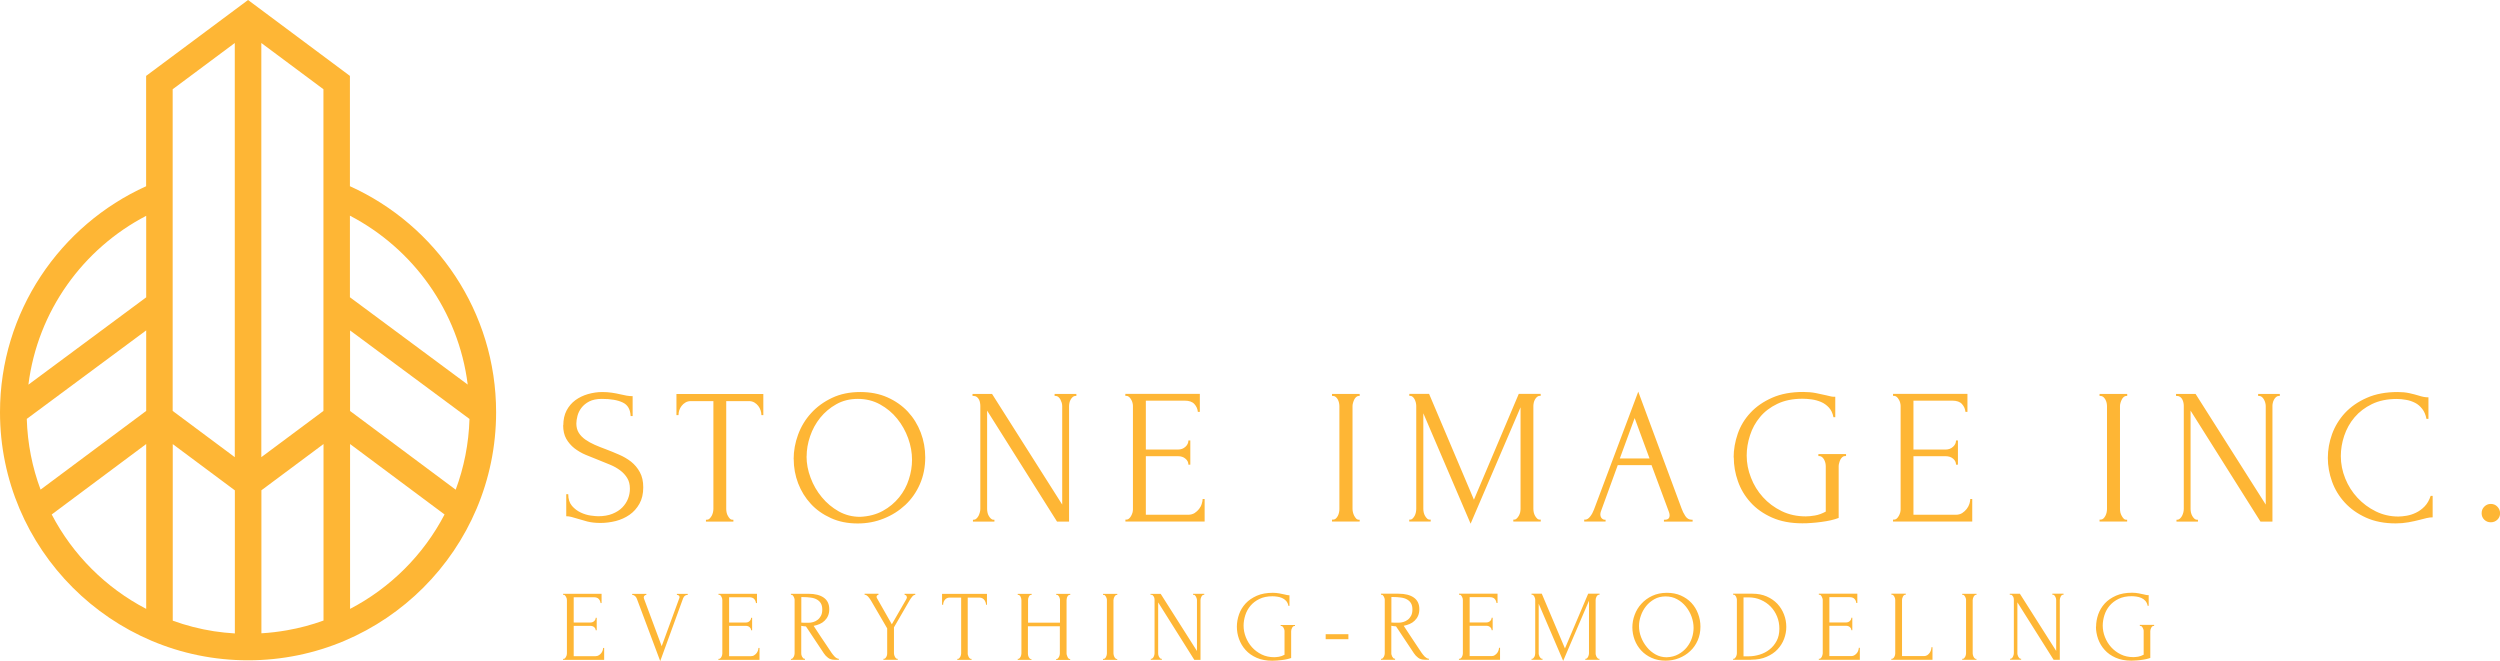 <?xml version="1.0" encoding="UTF-8"?> <svg xmlns="http://www.w3.org/2000/svg" id="Layer_2" data-name="Layer 2" viewBox="0 0 338.94 89.63"><defs><style> .cls-1 { fill: #FEB635; stroke-width: 0px; } </style></defs><g id="Layer_1-2" data-name="Layer 1"><g><g id="logo-logo"><path class="cls-1" d="m47.44,25.25v-14.96L33.63,0l-13.82,10.29v14.96C8.14,30.53,0,42.27,0,55.89c0,18.54,15.08,33.63,33.63,33.63s33.63-15.08,33.63-33.63c0-13.62-8.14-25.36-19.81-30.64Zm15.97,26.89l-15.97-11.84v-11.06c8.56,4.46,14.72,12.92,15.97,22.89ZM23.41,12.1l8.42-6.27v56.15l-8.42-6.27V12.1Zm12.02-6.27l8.42,6.27v43.61l-8.42,6.27V5.83Zm-15.61,23.42v11.06l-15.97,11.84c1.25-9.97,7.4-18.43,15.97-22.89Zm0,15.54v10.92l-14.32,10.67c-1.12-3-1.77-6.23-1.87-9.59l16.19-12Zm-12.81,24.96l12.81-9.55v22.35c-5.47-2.85-9.96-7.33-12.81-12.8Zm16.41,14.39v-23.93l8.42,6.27v19.4c-.96-.06-1.91-.16-2.84-.3-1.92-.3-3.79-.78-5.57-1.43Zm12.02,1.73v-19.4l8.42-6.27v23.93c-1.59.58-3.24,1.02-4.95,1.32-1.14.2-2.29.34-3.47.41Zm12.02-3.32v-22.35l12.81,9.55c-2.85,5.47-7.34,9.95-12.81,12.8Zm14.32-16.16l-14.32-10.67v-10.92l16.19,12c-.1,3.36-.75,6.59-1.87,9.59Z"></path></g><g id="text-logo-path-group"><g id="text-logo-path-0"><path class="cls-1" d="m76.37,57.66h0c0-.77.15-1.44.44-2,.3-.57.69-1.03,1.19-1.4.5-.37,1.07-.64,1.71-.83.64-.18,1.29-.28,1.94-.28h0c.45,0,.88.03,1.29.09.4.06.79.13,1.16.22h0c.3.07.59.13.86.18.28.05.55.07.81.07h0v2.7h-.27c-.04-.9-.39-1.52-1.07-1.84-.68-.33-1.62-.49-2.83-.49h0c-.7,0-1.27.12-1.72.35-.44.23-.79.52-1.05.86-.26.34-.44.71-.54,1.1-.1.39-.15.74-.15,1.03h0c0,.49.11.91.33,1.26.22.35.51.65.88.91.37.26.79.5,1.27.71.48.21.98.41,1.5.6h0c.6.23,1.2.47,1.81.74.61.26,1.15.58,1.64.96.48.39.88.86,1.18,1.42.31.56.46,1.25.46,2.05h0c0,.87-.17,1.61-.52,2.23-.35.62-.8,1.12-1.35,1.5-.55.38-1.17.66-1.86.84-.69.17-1.38.26-2.06.26h0c-.7,0-1.3-.07-1.81-.2-.51-.14-.97-.27-1.39-.4h0c-.28-.08-.53-.16-.76-.22-.23-.06-.45-.09-.69-.09h0v-2.99h.27c0,.66.17,1.19.51,1.59.34.39.74.69,1.19.9.45.21.91.35,1.36.41.45.06.78.09.99.09h0c.75,0,1.4-.11,1.94-.33.54-.22.99-.5,1.34-.86.35-.36.61-.76.78-1.2s.25-.89.25-1.34h0c0-.58-.12-1.06-.37-1.46-.24-.39-.56-.74-.95-1.03-.39-.29-.84-.55-1.35-.76-.51-.21-1.02-.42-1.55-.63h0c-.6-.23-1.18-.47-1.76-.71-.58-.24-1.09-.55-1.55-.9-.45-.36-.82-.79-1.1-1.28-.28-.5-.42-1.12-.42-1.85Zm15.61-1.38h-.27v-2.86h11.78v2.86h-.26c0-.21-.04-.43-.11-.65-.07-.22-.18-.42-.32-.6-.14-.18-.32-.34-.52-.46-.21-.12-.45-.19-.74-.19h-3.08v14.63c0,.14.02.29.05.46.03.17.09.32.17.46.08.14.16.27.26.37.1.11.22.16.35.16h.14v.26h-3.72v-.26h.13c.14,0,.26-.05.37-.16.11-.11.2-.23.28-.37.08-.14.13-.3.17-.46.04-.17.06-.32.06-.46h0v-14.63h-3.05c-.28,0-.53.06-.74.19-.21.12-.38.28-.52.46s-.25.38-.32.6c-.07.22-.1.44-.1.65h0Zm15.62,5.96h0c0-1.12.2-2.22.6-3.31.4-1.09.99-2.07,1.77-2.92.77-.85,1.72-1.54,2.84-2.07,1.12-.53,2.39-.79,3.83-.79h0c1.36,0,2.59.24,3.67.72,1.08.48,2.01,1.13,2.77,1.94.76.82,1.34,1.76,1.75,2.83.41,1.08.61,2.2.61,3.37h0c0,1.31-.24,2.52-.72,3.62-.48,1.1-1.14,2.04-1.98,2.83-.84.78-1.81,1.4-2.92,1.84-1.11.45-2.29.67-3.54.67h0c-1.35,0-2.56-.24-3.63-.73-1.08-.49-1.99-1.13-2.73-1.94-.74-.8-1.31-1.73-1.71-2.77-.4-1.05-.6-2.14-.6-3.29Zm1.75-.36h0c0,.96.18,1.93.55,2.9.36.97.87,1.85,1.52,2.63.65.79,1.41,1.42,2.29,1.92.88.49,1.84.74,2.89.74h0c1.17-.05,2.2-.32,3.08-.8.88-.48,1.62-1.1,2.22-1.84.6-.74,1.04-1.56,1.32-2.45.29-.89.43-1.77.43-2.64h0c0-.96-.17-1.93-.52-2.91-.35-.98-.85-1.87-1.49-2.66-.64-.8-1.42-1.44-2.32-1.94-.9-.5-1.91-.75-3.02-.75h0c-1.08,0-2.06.24-2.91.72-.86.48-1.58,1.09-2.19,1.84-.6.75-1.06,1.59-1.37,2.51-.32.93-.47,1.84-.47,2.73Zm22.63-8.2h-.13v-.27h2.65l9.51,15v-13.37c0-.12-.02-.26-.06-.42-.05-.16-.11-.31-.18-.45-.08-.14-.17-.26-.28-.35-.11-.09-.23-.14-.37-.14h-.14v-.27h2.95v.27h-.13c-.14,0-.26.05-.36.14-.11.09-.2.21-.28.35-.08.14-.14.29-.17.45-.03.16-.05.3-.05.42h0v15.68h-1.63l-9.48-15.05v13.34c0,.14.02.29.05.46.03.17.09.32.17.46.08.14.17.27.28.37.11.11.23.16.36.16h.13v.26h-2.91v-.26h.13c.12,0,.24-.05.35-.16.11-.11.21-.23.28-.37.07-.14.13-.3.17-.46.05-.17.07-.32.07-.46h0v-13.97c0-.12-.01-.26-.04-.42-.02-.16-.07-.31-.14-.45-.08-.14-.17-.26-.29-.35-.12-.09-.27-.14-.45-.14h0Zm31.35,17.03h-10.75v-.26h.13c.14,0,.26-.05.36-.14.11-.1.2-.22.28-.36.08-.14.14-.29.19-.45.04-.16.06-.3.06-.44h0v-14.03c0-.12-.02-.26-.06-.42-.04-.16-.1-.31-.19-.45-.08-.14-.17-.26-.28-.35-.1-.09-.23-.14-.37-.14h-.13v-.27h10.1v2.44h-.27c-.03-.4-.19-.75-.47-1.06-.28-.31-.71-.46-1.31-.46h-5.27v6.63h4.35c.4,0,.74-.12,1.01-.37.27-.24.41-.53.41-.86h.26v3.28h-.26c0-.32-.13-.59-.4-.81-.26-.23-.6-.34-1.02-.34h-4.35v7.94h5.74c.33,0,.62-.08.87-.23.24-.16.45-.35.61-.56.17-.22.29-.45.36-.7.08-.25.12-.47.12-.65h.27v3.07Zm21.01,0h-3.75v-.26h.14c.14,0,.26-.05.37-.14.11-.1.2-.22.28-.37.08-.15.13-.31.16-.47.04-.17.05-.32.05-.46h0v-13.97c0-.12-.02-.26-.05-.42-.03-.16-.09-.31-.16-.45-.08-.14-.17-.26-.28-.35-.11-.09-.23-.14-.37-.14h-.14v-.27h3.75v.27h-.13c-.12,0-.23.05-.34.14-.11.09-.19.21-.26.34-.07.13-.12.28-.17.45-.05.17-.07.31-.07.43h0v13.97c0,.14.02.29.06.46.04.17.1.32.17.46.08.14.17.27.26.37.1.11.22.16.35.16h.13v.26Zm9.58,0h-2.86v-.26h.13c.12,0,.23-.05.34-.16.11-.11.19-.23.27-.37.07-.14.13-.3.16-.46.03-.17.05-.32.05-.46h0v-13.97c0-.12-.02-.26-.05-.42-.04-.16-.09-.31-.16-.45-.07-.14-.16-.26-.26-.35-.1-.09-.22-.14-.34-.14h-.13v-.27h2.68l6.08,14.35,6.08-14.35h2.97v.27h-.13c-.14,0-.26.05-.36.14-.11.09-.2.21-.28.35-.08.14-.14.29-.17.45-.03.16-.05.3-.05.42h0v13.97c0,.14.02.29.05.46.04.17.09.32.17.46.08.14.17.27.28.37.1.11.23.16.37.16h.13v.26h-3.72v-.26h.13c.12,0,.23-.05.34-.16.11-.11.2-.23.28-.37.08-.14.14-.3.18-.46.03-.17.05-.32.05-.46h0v-13.78l-6.77,15.78-6.41-14.97v12.97c0,.14.02.29.05.46.04.17.09.32.17.46.08.14.17.27.28.37.11.11.23.16.37.16h.13v.26Zm23.77,0h-2.91v-.26h.13c.23,0,.46-.14.67-.41.22-.27.39-.59.53-.96h0l6-15.98,5.87,15.83c.12.35.29.69.51,1.03.22.33.5.5.85.5h.14v.26h-3.89v-.26h.14c.42,0,.63-.2.63-.59h0c0-.14-.03-.28-.08-.43h0l-2.37-6.38h-4.58l-2.28,6.26c-.05.14-.08.27-.08.4h0c0,.23.06.41.18.54.12.13.25.2.4.2h.13v.26Zm3.93-14.03l-2.01,5.48h4.03l-2.02-5.48Zm13.42,5.35h0c0-1.08.19-2.16.56-3.23.37-1.07.95-2.02,1.73-2.85.78-.84,1.76-1.51,2.94-2.03,1.18-.52,2.58-.78,4.2-.78h0c.61,0,1.19.05,1.71.15.52.1.99.2,1.39.3h0c.23.05.42.1.59.14.16.04.31.06.43.06h.23v2.77h-.25c-.1-.54-.31-.97-.61-1.3-.31-.33-.66-.59-1.07-.76-.4-.17-.83-.29-1.27-.35-.45-.06-.86-.09-1.24-.09h0c-1.31,0-2.45.23-3.41.69-.96.46-1.75,1.06-2.35,1.79-.61.73-1.07,1.56-1.36,2.48-.3.92-.45,1.83-.45,2.74h0c0,1.02.19,2.02.58,3,.38.99.92,1.87,1.62,2.64.7.78,1.55,1.41,2.53,1.89s2.08.72,3.29.72h0c.33,0,.74-.04,1.23-.12.49-.08.97-.26,1.47-.53h0v-6.17c0-.12-.02-.26-.05-.42-.04-.16-.1-.31-.17-.45-.08-.14-.17-.26-.28-.35-.11-.09-.23-.14-.37-.14h-.13v-.27h3.75v.27h-.14c-.14,0-.26.05-.36.14-.11.1-.2.21-.27.35-.07.14-.12.29-.16.45-.05.16-.07.3-.07.42h0v7.03c-.31.12-.67.23-1.07.32-.4.09-.82.16-1.26.22-.44.06-.89.11-1.34.14-.45.04-.87.05-1.26.05h0c-1.57,0-2.94-.26-4.11-.78-1.17-.52-2.15-1.21-2.91-2.06-.77-.85-1.34-1.8-1.71-2.87-.38-1.07-.56-2.14-.56-3.23Zm32.36,8.68h-10.75v-.26h.13c.14,0,.26-.05.37-.14.11-.1.2-.22.28-.36.08-.14.14-.29.19-.45.04-.16.06-.3.06-.44h0v-14.03c0-.12-.02-.26-.06-.42-.04-.16-.1-.31-.19-.45-.08-.14-.17-.26-.28-.35s-.23-.14-.37-.14h-.13v-.27h10.09v2.44h-.27c-.04-.4-.19-.75-.47-1.06s-.71-.46-1.31-.46h-5.27v6.63h4.35c.4,0,.74-.12,1.01-.37.27-.24.41-.53.41-.86h.26v3.28h-.26c0-.32-.13-.59-.39-.81-.27-.23-.61-.34-1.03-.34h-4.35v7.94h5.75c.33,0,.62-.08.86-.23.24-.16.45-.35.61-.56.17-.22.29-.45.37-.7.08-.25.11-.47.11-.65h.27v3.07Zm21,0h-3.75v-.26h.14c.14,0,.26-.05.37-.14.11-.1.2-.22.28-.37.08-.15.13-.31.17-.47.03-.17.05-.32.05-.46h0v-13.97c0-.12-.02-.26-.05-.42-.04-.16-.09-.31-.17-.45-.08-.14-.17-.26-.28-.35s-.23-.14-.37-.14h-.14v-.27h3.75v.27h-.13c-.12,0-.23.05-.34.14-.11.09-.2.21-.26.34-.07.13-.13.28-.18.45-.05.17-.07.31-.07.43h0v13.97c0,.14.02.29.05.46.04.17.1.32.18.46.08.14.16.27.26.37.1.11.21.16.35.16h.13v.26Zm6.75-17.03h-.13v-.27h2.65l9.51,15v-13.37c0-.12-.02-.26-.06-.42-.04-.16-.1-.31-.18-.45-.08-.14-.17-.26-.28-.35-.11-.09-.23-.14-.37-.14h-.14v-.27h2.94v.27h-.13c-.14,0-.26.05-.37.14-.11.09-.2.21-.28.35-.08.14-.14.29-.17.45-.04.16-.05.3-.05.42h0v15.68h-1.62l-9.48-15.05v13.34c0,.14.02.29.05.46.04.17.09.32.17.46.08.14.17.27.28.37.11.11.23.16.37.16h.13v.26h-2.91v-.26h.13c.12,0,.23-.05.35-.16.11-.11.21-.23.28-.37.07-.14.13-.3.17-.46.04-.17.06-.32.06-.46h0v-13.97c0-.12-.01-.26-.04-.42-.03-.16-.08-.31-.15-.45-.07-.14-.17-.26-.29-.35-.12-.09-.27-.14-.45-.14h0Zm20.45,8.4h0c0-1.08.19-2.16.57-3.22.39-1.07.97-2.02,1.75-2.87.79-.84,1.77-1.53,2.96-2.05,1.19-.53,2.59-.79,4.19-.79h0c.58,0,1.1.05,1.56.15.46.1.88.21,1.24.32h0c.27.09.51.15.72.19.22.04.43.06.65.06h0v2.92h-.27c-.1-.54-.29-.99-.57-1.35-.28-.36-.6-.64-.98-.83-.38-.19-.78-.33-1.21-.4-.43-.08-.85-.12-1.25-.12h0c-1.3,0-2.42.23-3.37.69-.95.46-1.74,1.06-2.37,1.8-.63.74-1.09,1.58-1.4,2.5s-.46,1.84-.46,2.76h0c0,1.03.2,2.04.6,3.03.4.99.95,1.86,1.66,2.62.71.76,1.53,1.37,2.48,1.84.94.46,1.96.7,3.06.7h0c.32,0,.69-.04,1.12-.11.43-.07.86-.21,1.27-.41.42-.2.81-.48,1.17-.85.36-.37.63-.85.82-1.43h.27v2.91c-.27,0-.54.03-.82.1-.29.07-.6.15-.95.24h0c-.45.12-.96.23-1.51.33-.55.1-1.13.15-1.74.15h0c-1.52,0-2.86-.26-4.01-.78-1.15-.52-2.11-1.2-2.88-2.04-.77-.84-1.35-1.79-1.73-2.85-.38-1.06-.57-2.13-.57-3.21Zm20.85,7.5h0c0-.35.12-.65.36-.89.24-.24.53-.37.88-.37h0c.35,0,.65.12.89.37s.37.54.37.89h0c0,.35-.12.64-.37.88-.24.23-.54.35-.89.35h0c-.35,0-.64-.12-.88-.35-.24-.23-.36-.53-.36-.88Z"></path></g></g><g id="tagline-d9cbd2a4-e361-415c-88b9-fa5cf2c34132-logo-path-group"><g id="tagline-d9cbd2a4-e361-415c-88b9-fa5cf2c34132-logo-path-0"><path class="cls-1" d="m81.9,89.46h-5.56v-.13h.06c.07,0,.14-.03.19-.08.05-.05.1-.11.14-.19.04-.07.08-.15.1-.23.02-.08.03-.16.03-.23h0v-7.25c0-.06-.01-.14-.03-.22-.02-.08-.06-.16-.1-.23-.04-.07-.09-.13-.14-.19-.05-.05-.12-.07-.19-.07h-.06v-.14h5.22v1.26h-.14c-.02-.21-.1-.39-.24-.55-.14-.16-.37-.24-.68-.24h-2.72v3.43h2.25c.21,0,.38-.06.52-.19.14-.13.21-.28.21-.45h.14v1.69h-.14c0-.16-.07-.3-.2-.42-.14-.12-.31-.18-.53-.18h-2.25v4.11h2.97c.17,0,.32-.04.45-.13.13-.08.23-.18.32-.29.08-.11.15-.23.19-.37.04-.13.06-.24.06-.33h.14v1.59Zm3.81-8.81h0v-.14h1.92v.14c-.08,0-.16.03-.23.09-.08.06-.12.14-.12.25h0c0,.05.01.12.04.2h0l2.39,6.42,2.38-6.49s.02-.04.03-.08c0-.04.01-.06.01-.08h0c0-.11-.04-.19-.13-.24-.09-.05-.17-.07-.23-.07h0v-.14h1.47v.14c-.14,0-.26.04-.37.11-.11.08-.2.2-.26.36h0l-3.1,8.51-3.17-8.46c-.05-.14-.13-.26-.24-.36s-.23-.15-.38-.16Zm17.25,8.81h-5.56v-.13h.07c.07,0,.13-.03.19-.08.06-.05.11-.11.15-.19.04-.07.07-.15.09-.23.02-.08.03-.16.03-.23h0v-7.25c0-.06-.01-.14-.03-.22-.02-.08-.06-.16-.09-.23-.04-.07-.09-.13-.14-.19-.05-.05-.11-.07-.19-.07h-.07v-.14h5.22v1.26h-.14c-.02-.21-.1-.39-.24-.55-.14-.16-.37-.24-.68-.24h-2.72v3.43h2.25c.21,0,.38-.06.52-.19.14-.13.21-.28.21-.45h.14v1.69h-.14c0-.16-.07-.3-.2-.42s-.31-.18-.53-.18h-2.25v4.11h2.97c.17,0,.32-.04.44-.13.13-.08.23-.18.32-.29.08-.11.15-.23.19-.37.04-.13.06-.24.06-.33h.14v1.59Zm6.18,0h-1.91v-.13h.06c.06,0,.12-.03.18-.09.05-.05.1-.12.14-.19s.07-.15.09-.24c.02-.08.03-.16.03-.23h0v-7.23c0-.06,0-.14-.03-.22-.02-.08-.05-.16-.09-.23s-.09-.13-.14-.19c-.05-.05-.11-.07-.18-.07h-.06v-.14h2.36c.91,0,1.61.18,2.1.53.49.35.74.87.74,1.56h0c0,.35-.06.65-.17.9-.11.26-.27.48-.46.66-.19.19-.41.34-.67.45s-.53.2-.82.25h0l.98,1.49c.23.36.47.72.72,1.07.24.35.48.71.72,1.08h0c.06.09.13.18.21.28.08.1.16.19.24.27.08.08.17.15.27.2.09.05.19.08.28.08h0v.13h-.58c-.36,0-.66-.09-.89-.27-.23-.17-.42-.38-.57-.61h0c-.41-.6-.81-1.2-1.21-1.82-.4-.61-.81-1.22-1.21-1.82h0c-.1,0-.21-.02-.32-.03-.11-.02-.22-.03-.32-.05h0v3.71c0,.07,0,.15.02.23.02.09.05.17.09.24s.09.14.14.19c.05.06.11.09.18.09h.07v.13Zm-.5-8.49v3.44h.06c.07,0,.19.02.34.02.16,0,.36,0,.6,0h0c.19,0,.39-.03.61-.09.21-.06.41-.16.59-.3.19-.14.34-.33.46-.55.12-.23.18-.51.18-.85h0c0-.34-.06-.62-.19-.84s-.31-.39-.54-.52c-.23-.13-.51-.22-.83-.26-.33-.05-.68-.07-1.07-.07h-.2Zm8.65-.33h-.07v-.14h1.88v.14c-.06,0-.12.04-.18.08-.05.05-.08.11-.08.2h0s.01.09.04.15h0l2.03,3.57,1.95-3.38c.04-.07.06-.12.07-.16.02-.04.02-.08.02-.14h0c-.02-.14-.07-.23-.16-.27-.08-.04-.14-.05-.15-.05h0v-.14h1.45v.14c-.14,0-.28.08-.42.25-.14.17-.26.34-.35.5h0l-2.12,3.66v3.52c0,.07.01.15.03.23.02.08.05.16.09.23.04.08.08.14.14.2.05.06.12.09.19.09h.06v.13h-1.94v-.13h.07c.07,0,.13-.03.19-.08.05-.05.1-.12.14-.19.04-.08.07-.16.09-.24.02-.08.02-.16.02-.23h0v-3.39l-2.18-3.74c-.05-.07-.1-.16-.16-.25-.06-.09-.13-.18-.2-.26-.07-.08-.14-.15-.23-.21-.08-.06-.16-.09-.23-.09h0Zm10.57,1.35h-.14v-1.48h6.09v1.48h-.13c0-.11-.02-.22-.06-.33-.04-.11-.09-.22-.16-.31-.08-.1-.17-.18-.28-.24-.11-.06-.23-.09-.38-.09h-1.6v7.56c0,.07,0,.15.03.23.02.09.05.17.09.24.04.07.08.14.14.19.05.06.11.09.18.09h.08v.13h-1.93v-.13h.07c.07,0,.13-.03.19-.09.05-.05.1-.12.14-.19s.07-.15.09-.24c.02-.08.03-.16.03-.23h0v-7.56h-1.58c-.14,0-.27.03-.38.09-.11.06-.2.14-.27.24-.08.09-.13.2-.16.31-.04.11-.05.22-.05.33h0Zm12.01,7.47h-1.89v-.13h.06c.06,0,.12-.03.18-.08.05-.05.1-.12.14-.19.04-.08.07-.16.09-.24.02-.08.03-.16.03-.23h0v-7.23c0-.06-.01-.14-.03-.22-.02-.08-.05-.16-.08-.23s-.08-.13-.14-.19c-.05-.05-.12-.07-.19-.07h-.06v-.14h1.89v.14h-.07c-.07,0-.14.02-.19.07-.05.05-.1.11-.13.19-.03.07-.06.15-.08.23-.02.08-.02.15-.02.22h0v3.06h4.33v-3.06c0-.06,0-.14-.03-.22s-.04-.16-.08-.23c-.04-.07-.08-.13-.14-.19-.06-.05-.12-.07-.19-.07h-.07v-.14h1.9v.14h-.07c-.07,0-.13.02-.19.07-.06.05-.1.11-.14.19s-.06.15-.07.23c-.02.08-.03.15-.03.22h0v7.23c0,.07.01.15.04.23.02.09.05.17.09.24.03.07.07.14.12.19.05.06.11.09.17.09h.07v.13h-1.9v-.13h.07c.06,0,.12-.03.17-.08.05-.05.1-.12.14-.19.04-.08.07-.16.09-.24.02-.08.03-.16.03-.23h0v-3.69h-4.33v3.69c0,.07,0,.15.02.23.02.09.05.17.08.24.04.07.08.14.13.19.05.06.11.09.18.09h.07v.13Zm11.61,0h-1.94v-.13h.08c.07,0,.13-.03.19-.08.06-.05.11-.12.14-.19.04-.08.07-.16.09-.24.02-.08.03-.16.03-.23h0v-7.23c0-.06,0-.14-.03-.22s-.05-.16-.09-.23-.09-.13-.14-.19c-.05-.05-.12-.07-.19-.07h-.08v-.14h1.94v.14h-.07c-.06,0-.12.02-.18.07-.05.05-.1.11-.14.18-.04.07-.07.15-.09.23-.02.09-.04.16-.04.23h0v7.23c0,.07.01.15.03.23.02.09.05.17.09.24.04.07.08.14.14.19.05.06.11.09.18.09h.07v.13Zm4.58-8.81h-.07v-.14h1.37l4.92,7.75v-6.91c0-.06-.01-.14-.04-.22-.02-.08-.05-.16-.09-.23s-.09-.13-.14-.19c-.05-.05-.12-.07-.19-.07h-.07v-.14h1.52v.14h-.06c-.07,0-.14.02-.19.07-.05.05-.1.11-.14.19-.04.07-.07.15-.09.23-.02.08-.03.15-.03.22h0v8.11h-.84l-4.9-7.79v6.9c0,.07,0,.15.02.23.02.09.05.17.09.24.04.07.09.14.14.19.05.06.12.09.19.09h.06v.13h-1.5v-.13h.06c.06,0,.13-.03.19-.09.06-.05.11-.12.14-.19.04-.07.07-.15.09-.24.02-.08.03-.16.03-.23h0v-7.23c0-.06,0-.14-.02-.22-.02-.08-.04-.16-.08-.23-.04-.07-.09-.13-.15-.19-.06-.05-.14-.07-.23-.07h0Zm11.63,4.32h0c0-.56.1-1.12.29-1.67.19-.55.49-1.04.89-1.48.4-.43.91-.78,1.52-1.05.61-.27,1.34-.4,2.18-.4h0c.32,0,.61.03.88.08.27.05.51.1.72.15h0c.12.02.22.05.31.07.08.02.16.03.22.03h.12v1.44h-.14c-.05-.28-.16-.5-.32-.68-.16-.17-.34-.3-.55-.39-.21-.09-.43-.15-.66-.18-.23-.03-.44-.05-.64-.05h0c-.68,0-1.27.12-1.76.36-.5.24-.9.55-1.22.93-.32.38-.55.81-.7,1.28-.15.48-.23.95-.23,1.42h0c0,.52.1,1.04.3,1.55s.48.97.84,1.37c.36.4.8.73,1.31.98.51.25,1.08.37,1.7.37h0c.17,0,.38-.02.64-.06.25-.04.5-.13.76-.27h0v-3.19c0-.06,0-.14-.03-.22-.02-.08-.05-.16-.09-.23-.04-.07-.09-.13-.14-.19-.05-.05-.12-.07-.19-.07h-.07v-.14h1.94v.14h-.07c-.07,0-.13.02-.19.07-.05.05-.1.11-.14.19-.03.07-.06.15-.09.23-.02.08-.03.15-.03.22h0v3.63c-.16.06-.35.11-.56.16-.21.05-.42.08-.65.11-.23.03-.46.06-.69.07-.23.02-.45.03-.65.03h0c-.81,0-1.52-.13-2.13-.4-.61-.27-1.11-.62-1.5-1.06-.4-.44-.69-.94-.89-1.49-.2-.55-.29-1.11-.29-1.67Zm15.12,1.69h-3.08v-.68h3.08v.68Zm6.34,2.79h-1.92v-.13h.07c.06,0,.12-.03.18-.09.05-.05.1-.12.14-.19s.07-.15.09-.24c.02-.08.03-.16.03-.23h0v-7.23c0-.06,0-.14-.03-.22s-.05-.16-.09-.23-.09-.13-.14-.19c-.05-.05-.11-.07-.18-.07h-.07v-.14h2.36c.91,0,1.61.18,2.1.53.49.35.74.87.74,1.56h0c0,.35-.06.65-.17.9-.11.26-.27.48-.46.66-.19.19-.41.34-.67.45-.26.11-.53.2-.82.25h0l.98,1.49c.23.36.47.72.71,1.07.24.35.49.71.72,1.08h0c.06.09.13.18.21.28.08.1.16.19.24.27.09.08.18.15.27.2.1.05.19.08.29.08h0v.13h-.58c-.36,0-.66-.09-.89-.27-.23-.17-.42-.38-.57-.61h0c-.41-.6-.81-1.2-1.21-1.82-.4-.61-.81-1.22-1.21-1.82h0c-.1,0-.21-.02-.32-.03-.11-.02-.22-.03-.32-.05h0v3.71c0,.07,0,.15.03.23.02.09.05.17.09.24.04.07.09.14.14.19.05.06.11.09.18.09h.07v.13Zm-.51-8.49v3.44h.07c.07,0,.18.02.34.02.16,0,.36,0,.6,0h0c.19,0,.39-.03.6-.09.21-.06.41-.16.6-.3.19-.14.34-.33.46-.55.12-.23.18-.51.18-.85h0c0-.34-.06-.62-.19-.84-.13-.22-.31-.39-.54-.52-.23-.13-.51-.22-.84-.26-.32-.05-.68-.07-1.07-.07h-.21Zm14.72,8.49h-5.56v-.13h.07c.07,0,.13-.03.19-.08.06-.05.11-.11.15-.19.04-.07.07-.15.09-.23.02-.08.03-.16.03-.23h0v-7.25c0-.06-.01-.14-.03-.22-.02-.08-.06-.16-.09-.23-.04-.07-.09-.13-.14-.19-.05-.05-.12-.07-.19-.07h-.07v-.14h5.22v1.26h-.14c-.02-.21-.1-.39-.24-.55-.14-.16-.37-.24-.68-.24h-2.72v3.43h2.25c.21,0,.38-.06.52-.19.14-.13.21-.28.21-.45h.14v1.69h-.14c0-.16-.07-.3-.2-.42-.14-.12-.31-.18-.53-.18h-2.25v4.11h2.97c.17,0,.32-.04.44-.13.13-.08.23-.18.32-.29.08-.11.15-.23.19-.37.04-.13.06-.24.06-.33h.14v1.59Zm5.76,0h-1.48v-.13h.07c.06,0,.12-.03.18-.09.05-.05.1-.12.14-.19.04-.07.06-.15.08-.24.02-.08.03-.16.03-.23h0v-7.23c0-.06,0-.14-.03-.22-.02-.08-.05-.16-.08-.23-.04-.07-.08-.13-.14-.19-.05-.05-.11-.07-.18-.07h-.07v-.14h1.39l3.14,7.42,3.15-7.42h1.54v.14h-.07c-.07,0-.13.02-.19.07-.06.05-.11.11-.15.19-.04.07-.07.15-.09.23s-.03.15-.03.22h0v7.23c0,.07,0,.15.03.23.02.09.05.17.09.24.04.07.09.14.14.19.05.06.11.09.19.09h.07v.13h-1.92v-.13h.06c.06,0,.12-.03.18-.09.06-.05.11-.12.14-.19.04-.07.07-.15.09-.24.02-.08.03-.16.03-.23h0v-7.13l-3.5,8.16-3.32-7.75v6.71c0,.07,0,.15.03.23.02.09.05.17.09.24s.09.14.14.19c.05.06.12.09.19.09h.07v.13Zm12.19-4.38h0c0-.58.1-1.15.31-1.71.21-.57.51-1.07.92-1.51.4-.44.89-.8,1.47-1.07.58-.27,1.24-.41,1.98-.41h0c.7,0,1.34.12,1.9.37.56.25,1.04.58,1.43,1,.39.42.69.91.9,1.47.21.55.32,1.13.32,1.74h0c0,.68-.12,1.3-.37,1.87-.25.57-.59,1.06-1.03,1.46-.43.41-.94.72-1.51.95-.58.23-1.19.34-1.83.34h0c-.7,0-1.33-.13-1.88-.38-.56-.25-1.03-.59-1.41-1-.39-.42-.68-.9-.89-1.44-.2-.54-.31-1.11-.31-1.7Zm.9-.19h0c0,.5.09,1,.28,1.5.19.5.45.95.79,1.36.33.41.73.74,1.18.99.45.25.95.38,1.5.38h0c.61-.02,1.14-.16,1.59-.41.46-.25.84-.57,1.15-.95.31-.39.54-.81.69-1.27.15-.46.22-.92.22-1.36h0c0-.5-.09-1-.27-1.51-.18-.5-.44-.96-.77-1.37-.33-.41-.73-.75-1.2-1-.46-.26-.99-.38-1.56-.38h0c-.56,0-1.06.12-1.51.37-.44.25-.82.56-1.13.95-.31.39-.55.82-.71,1.3-.17.48-.25.95-.25,1.41Zm15.2,4.57h-2.44v-.13h.07c.06,0,.12-.03.18-.09.05-.05.1-.12.14-.19s.07-.15.09-.24c.02-.08.03-.16.03-.23h0v-7.23c0-.06,0-.14-.03-.22-.02-.08-.05-.16-.08-.23-.04-.07-.08-.13-.14-.19-.05-.05-.12-.07-.19-.07h-.07v-.14h2.62c.71,0,1.36.12,1.93.37.57.25,1.05.58,1.45,1,.39.42.69.9.9,1.45.21.54.31,1.11.31,1.69h0c0,.55-.1,1.09-.3,1.62-.2.53-.5,1-.89,1.42s-.89.75-1.49,1.01c-.59.26-1.28.39-2.07.39h0Zm-1.03-8.47v8h.72c.49,0,.98-.08,1.47-.23.49-.15.94-.38,1.33-.69.4-.31.72-.7.97-1.17.25-.47.37-1.02.37-1.66h0c0-.58-.1-1.13-.31-1.64-.21-.52-.5-.97-.87-1.35-.38-.39-.82-.69-1.33-.91-.51-.23-1.06-.34-1.66-.34h-.7Zm15.77,8.47h-5.56v-.13h.07c.07,0,.14-.03.19-.08.05-.05.1-.11.14-.19.04-.07.07-.15.09-.23.02-.08.04-.16.04-.23h0v-7.25c0-.06-.01-.14-.04-.22-.02-.08-.05-.16-.09-.23s-.09-.13-.14-.19c-.05-.05-.12-.07-.19-.07h-.07v-.14h5.22v1.26h-.14c-.02-.21-.09-.39-.24-.55-.14-.16-.37-.24-.68-.24h-2.73v3.43h2.25c.21,0,.38-.06.52-.19.14-.13.21-.28.21-.45h.13v1.69h-.13c0-.16-.07-.3-.2-.42-.14-.12-.32-.18-.53-.18h-2.25v4.11h2.97c.17,0,.32-.04.45-.13.13-.08.23-.18.32-.29.09-.11.15-.23.19-.37.04-.13.06-.24.06-.33h.14v1.59Zm9.83,0h-5.56v-.13h.07c.07,0,.13-.03.19-.08.06-.05.11-.11.15-.19.04-.07.07-.15.09-.23.02-.08.03-.16.03-.23h0v-7.25c0-.06-.01-.14-.03-.22-.02-.08-.05-.16-.09-.23s-.09-.13-.14-.19c-.05-.05-.11-.07-.19-.07h-.07v-.14h1.95v.14h-.06c-.07,0-.14.02-.19.07-.06.05-.1.11-.14.19-.04.07-.07.15-.09.23-.02.08-.03.15-.03.22h0v7.61h2.97c.17,0,.32-.04.45-.12.12-.08.23-.19.32-.31.08-.12.15-.25.19-.39.04-.14.06-.27.06-.39h.14v1.71Zm5.99,0h-1.94v-.13h.07c.07,0,.14-.03.19-.08.05-.05.1-.12.14-.19.04-.08.07-.16.09-.24.02-.08.03-.16.03-.23h0v-7.23c0-.06,0-.14-.03-.22-.02-.08-.05-.16-.09-.23-.04-.07-.09-.13-.14-.19-.05-.05-.12-.07-.19-.07h-.07v-.14h1.94v.14h-.07c-.06,0-.12.02-.18.07-.05.05-.1.11-.14.18-.04.07-.07.15-.09.23-.02.09-.04.16-.04.23h0v7.23c0,.07.01.15.03.23.02.09.05.17.09.24.04.07.08.14.14.19.05.06.11.09.18.09h.07v.13Zm4.57-8.81h-.06v-.14h1.37l4.92,7.75v-6.91c0-.06-.01-.14-.03-.22s-.05-.16-.09-.23c-.04-.07-.09-.13-.14-.19-.05-.05-.12-.07-.19-.07h-.07v-.14h1.52v.14h-.06c-.07,0-.14.02-.19.07-.06.05-.11.11-.14.19-.04.07-.07.15-.09.23-.02.08-.03.15-.03.22h0v8.11h-.84l-4.91-7.79v6.9c0,.07,0,.15.03.23.02.09.05.17.09.24.04.07.09.14.14.19.05.06.12.09.19.09h.06v.13h-1.5v-.13h.06c.06,0,.13-.03.19-.09.06-.05.11-.12.14-.19.04-.07.07-.15.09-.24.02-.08.03-.16.03-.23h0v-7.23c0-.06,0-.14-.02-.22-.02-.08-.04-.16-.08-.23-.04-.07-.09-.13-.15-.19-.06-.05-.14-.07-.23-.07h0Zm11.64,4.32h0c0-.56.1-1.12.29-1.67.2-.55.49-1.04.89-1.48.4-.43.91-.78,1.52-1.05.61-.27,1.34-.4,2.18-.4h0c.32,0,.61.03.88.08.27.05.51.1.72.15h0c.12.02.22.05.3.07.08.02.16.03.23.03h.12v1.44h-.14c-.05-.28-.16-.5-.32-.68-.16-.17-.34-.3-.55-.39-.21-.09-.43-.15-.66-.18-.23-.03-.44-.05-.64-.05h0c-.68,0-1.27.12-1.77.36-.49.24-.9.55-1.22.93-.32.38-.55.81-.7,1.28-.15.48-.23.95-.23,1.42h0c0,.52.1,1.04.3,1.55.2.51.48.97.84,1.37.36.4.8.73,1.31.98.51.25,1.08.37,1.7.37h0c.17,0,.38-.02.64-.06.25-.04.5-.13.76-.27h0v-3.19c0-.06,0-.14-.03-.22-.02-.08-.05-.16-.09-.23-.04-.07-.09-.13-.14-.19-.05-.05-.12-.07-.19-.07h-.07v-.14h1.94v.14h-.07c-.07,0-.13.02-.19.07-.05.05-.1.11-.14.19-.03.07-.06.15-.09.23-.02.08-.03.15-.03.22h0v3.63c-.16.06-.35.11-.56.16-.21.05-.42.08-.65.11-.23.03-.46.06-.7.07-.23.02-.45.03-.65.03h0c-.81,0-1.52-.13-2.13-.4-.61-.27-1.11-.62-1.5-1.06-.4-.44-.69-.94-.89-1.49-.19-.55-.29-1.11-.29-1.67Z"></path></g></g></g></g></svg> 